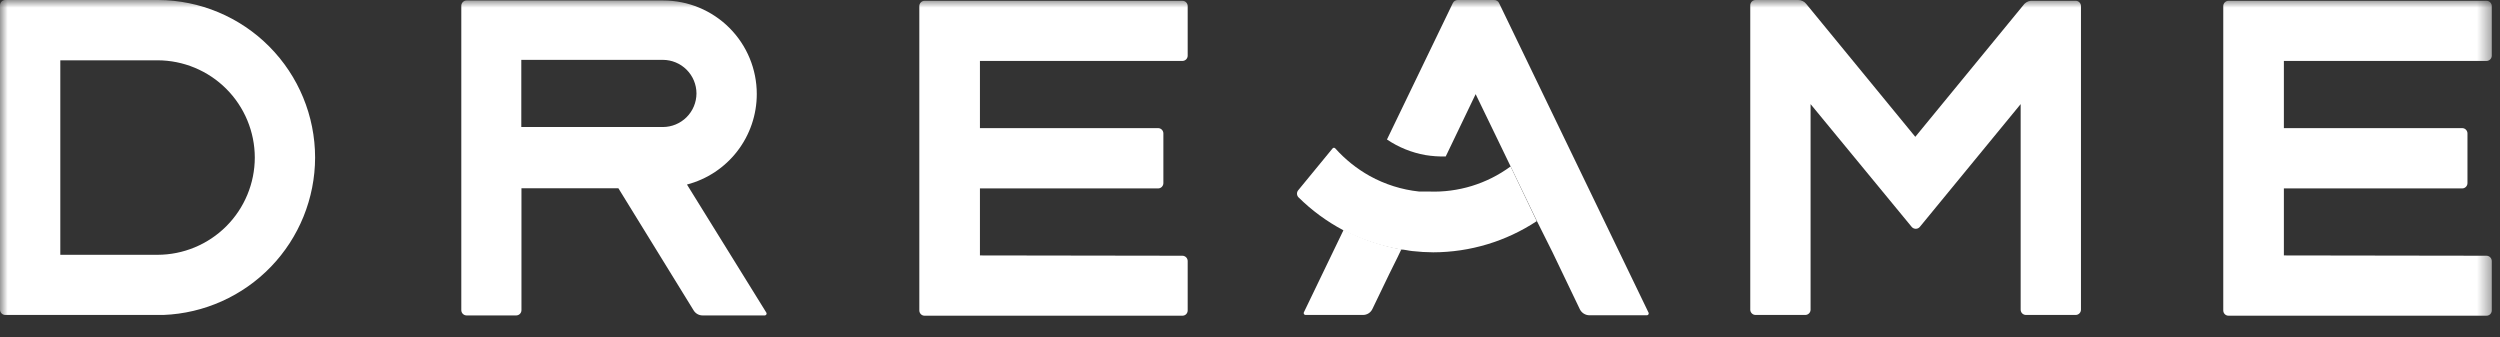<?xml version="1.0" encoding="UTF-8"?> <svg xmlns="http://www.w3.org/2000/svg" width="163" height="22" viewBox="0 0 163 22" fill="none"><rect x="0" y="0" width="163" height="22" fill="#333333" stroke="none"/><g clip-path="url(#clip0_113_562)"><mask id="mask0_113_562" style="mask-type:luminance" maskUnits="userSpaceOnUse" x="0" y="0" width="163" height="22"><path d="M162.571 0H0V21.337H162.571V0Z" fill="white"></path></mask><g mask="url(#mask0_113_562)"><path d="M20.545 10.273C20.543 7.558 19.466 4.954 17.552 3.03C15.637 1.105 13.038 0.016 10.323 0H0.345C0.3 0 0.255 0.009 0.213 0.026C0.171 0.044 0.133 0.069 0.101 0.101C0.069 0.133 0.044 0.171 0.026 0.213C0.009 0.255 0 0.3 0 0.346V20.189C0 20.235 0.009 20.28 0.026 20.322C0.044 20.364 0.069 20.401 0.101 20.434C0.133 20.466 0.171 20.491 0.213 20.509C0.255 20.526 0.3 20.535 0.345 20.535H10.659C13.312 20.43 15.822 19.304 17.665 17.391C19.507 15.479 20.539 12.928 20.545 10.273ZM3.932 3.932H10.272C11.953 3.935 13.565 4.604 14.753 5.792C15.941 6.981 16.61 8.592 16.613 10.273C16.61 11.954 15.941 13.565 14.753 14.753C13.565 15.941 11.953 16.61 10.272 16.613H3.932V3.932Z" fill="white"></path><path d="M44.79 12.032C46.095 11.69 47.25 10.925 48.073 9.857C48.897 8.788 49.343 7.477 49.342 6.128C49.342 4.511 48.7 2.961 47.556 1.817C46.413 0.674 44.862 0.032 43.245 0.032H30.413C30.323 0.034 30.238 0.072 30.175 0.136C30.112 0.201 30.077 0.287 30.077 0.377V20.221C30.077 20.311 30.112 20.397 30.175 20.462C30.238 20.526 30.323 20.564 30.413 20.567H33.664C33.754 20.564 33.839 20.526 33.902 20.462C33.965 20.397 33.999 20.311 33.999 20.221V12.275H40.319L45.227 20.241C45.288 20.34 45.373 20.422 45.474 20.479C45.576 20.536 45.69 20.566 45.806 20.567H49.87C49.89 20.565 49.909 20.559 49.926 20.548C49.943 20.538 49.956 20.523 49.966 20.506C49.976 20.489 49.982 20.471 49.983 20.451C49.984 20.431 49.98 20.412 49.972 20.394L44.79 12.032ZM33.989 3.903H43.215C43.797 3.903 44.356 4.134 44.767 4.546C45.179 4.957 45.41 5.515 45.41 6.097C45.407 6.678 45.175 7.233 44.763 7.643C44.352 8.052 43.796 8.282 43.215 8.282H33.989V3.903Z" fill="white"></path><path d="M63.892 16.654V12.285H75.516C75.606 12.283 75.692 12.245 75.754 12.181C75.817 12.116 75.852 12.029 75.852 11.939V8.698C75.852 8.608 75.817 8.522 75.754 8.458C75.692 8.393 75.606 8.356 75.516 8.353H63.892V3.974H77.101C77.191 3.971 77.277 3.933 77.34 3.869C77.402 3.804 77.437 3.718 77.437 3.628V0.397C77.437 0.307 77.402 0.221 77.34 0.156C77.277 0.092 77.191 0.054 77.101 0.052H60.275C60.185 0.054 60.1 0.092 60.038 0.156C59.975 0.221 59.94 0.307 59.94 0.397V20.241C59.94 20.331 59.975 20.417 60.038 20.482C60.1 20.546 60.185 20.584 60.275 20.586H77.101C77.191 20.584 77.277 20.546 77.34 20.482C77.402 20.417 77.437 20.331 77.437 20.241V17.02C77.437 16.974 77.428 16.93 77.41 16.888C77.393 16.846 77.368 16.808 77.335 16.776C77.303 16.744 77.265 16.718 77.223 16.701C77.181 16.683 77.137 16.674 77.091 16.674L63.892 16.654Z" fill="white"></path><path d="M148.909 16.654V12.285H160.533C160.579 12.285 160.624 12.276 160.665 12.259C160.707 12.242 160.746 12.216 160.777 12.184C160.81 12.152 160.835 12.114 160.852 12.072C160.87 12.03 160.879 11.985 160.879 11.939V8.698C160.879 8.607 160.842 8.519 160.777 8.454C160.713 8.389 160.625 8.353 160.533 8.353H148.909V3.974H162.118C162.164 3.974 162.209 3.965 162.25 3.947C162.292 3.93 162.331 3.904 162.362 3.872C162.395 3.84 162.42 3.802 162.437 3.76C162.455 3.718 162.464 3.674 162.464 3.628V0.397C162.464 0.305 162.427 0.218 162.362 0.153C162.298 0.088 162.21 0.052 162.118 0.052H145.302C145.211 0.052 145.122 0.088 145.058 0.153C144.993 0.218 144.957 0.305 144.957 0.397V20.241C144.957 20.332 144.993 20.42 145.058 20.485C145.122 20.55 145.211 20.586 145.302 20.586H162.118C162.21 20.586 162.298 20.55 162.362 20.485C162.427 20.42 162.464 20.332 162.464 20.241V17.02C162.464 16.974 162.455 16.93 162.437 16.888C162.42 16.846 162.395 16.808 162.362 16.776C162.331 16.744 162.292 16.718 162.25 16.701C162.209 16.683 162.164 16.674 162.118 16.674L148.909 16.654Z" fill="white"></path><path d="M131.99 0.254L124.877 8.921L117.765 0.254C117.703 0.174 117.622 0.11 117.531 0.066C117.439 0.021 117.338 -0.001 117.236 4.4768e-05H114.462C114.418 4.4768e-05 114.373 0.009 114.33 0.026C114.289 0.044 114.251 0.069 114.219 0.101C114.187 0.133 114.161 0.171 114.143 0.213C114.126 0.255 114.118 0.3 114.117 0.346V20.189C114.118 20.235 114.126 20.28 114.143 20.322C114.161 20.364 114.187 20.401 114.219 20.434C114.251 20.466 114.289 20.491 114.33 20.509C114.373 20.526 114.418 20.535 114.462 20.535H117.715C117.804 20.532 117.89 20.495 117.952 20.43C118.015 20.366 118.05 20.279 118.05 20.189V6.788L124.643 14.794C124.676 14.833 124.717 14.864 124.762 14.885C124.808 14.906 124.858 14.917 124.909 14.917C124.958 14.917 125.008 14.906 125.054 14.885C125.1 14.864 125.139 14.833 125.172 14.794L131.747 6.788V20.189C131.747 20.281 131.782 20.369 131.847 20.434C131.912 20.498 132 20.535 132.091 20.535H135.333C135.378 20.535 135.424 20.526 135.466 20.509C135.507 20.491 135.546 20.466 135.577 20.434C135.61 20.401 135.635 20.364 135.653 20.322C135.67 20.28 135.679 20.235 135.679 20.189V0.396C135.679 0.351 135.67 0.306 135.653 0.264C135.635 0.223 135.61 0.184 135.577 0.152C135.546 0.12 135.507 0.095 135.466 0.077C135.424 0.06 135.378 0.051 135.333 0.051H132.559C132.455 0.039 132.349 0.051 132.251 0.086C132.152 0.121 132.063 0.179 131.99 0.254Z" fill="white"></path><path d="M97.4 0.001H95.033C94.97 0.002 94.908 0.02 94.854 0.055C94.8 0.089 94.756 0.137 94.728 0.194L90.43 9.095C91.186 9.606 92.042 9.952 92.94 10.111C93.377 10.182 93.819 10.212 94.261 10.202L96.212 6.138L97.654 9.115L98.488 10.842L100.215 14.429L101.231 16.462L103.009 20.17C103.067 20.285 103.156 20.382 103.265 20.45C103.374 20.518 103.5 20.555 103.629 20.556H107.378C107.398 20.555 107.417 20.551 107.433 20.542C107.451 20.532 107.465 20.519 107.476 20.503C107.487 20.488 107.493 20.47 107.496 20.45C107.498 20.431 107.496 20.412 107.49 20.394L97.746 0.214C97.719 0.147 97.67 0.09 97.608 0.052C97.546 0.013 97.473 -0.004 97.4 0.001Z" fill="white"></path><path d="M87.609 14.977L86.918 16.409L85.008 20.372C85.002 20.39 84.999 20.408 85.001 20.427C85.004 20.445 85.01 20.462 85.019 20.478C85.029 20.494 85.042 20.507 85.058 20.517C85.073 20.527 85.091 20.533 85.11 20.535H88.869C88.997 20.535 89.122 20.499 89.23 20.431C89.338 20.363 89.424 20.265 89.479 20.149L90.576 17.873L91.125 16.765L91.368 16.257C90.058 16.023 88.79 15.592 87.609 14.977Z" fill="white"></path><path d="M98.49 10.852C96.952 11.986 95.074 12.562 93.165 12.488C92.952 12.488 92.738 12.488 92.525 12.488C91.394 12.368 90.299 12.023 89.304 11.472C88.461 11.001 87.702 10.393 87.059 9.674C87.048 9.661 87.035 9.651 87.02 9.644C87.005 9.637 86.989 9.633 86.972 9.633C86.956 9.633 86.939 9.637 86.924 9.644C86.909 9.651 86.897 9.661 86.886 9.674L84.65 12.397C84.595 12.46 84.564 12.541 84.564 12.626C84.564 12.71 84.595 12.791 84.65 12.854C85.515 13.711 86.501 14.437 87.577 15.008C88.756 15.614 90.02 16.04 91.326 16.268C91.58 16.268 91.834 16.349 92.088 16.37C92.54 16.422 92.995 16.448 93.45 16.451C95.849 16.445 98.193 15.739 100.196 14.418L98.49 10.852Z" fill="white"></path></g></g><defs><clipPath id="clip0_113_562"><rect width="162.571" height="21.337" fill="white"></rect></clipPath></defs></svg> 